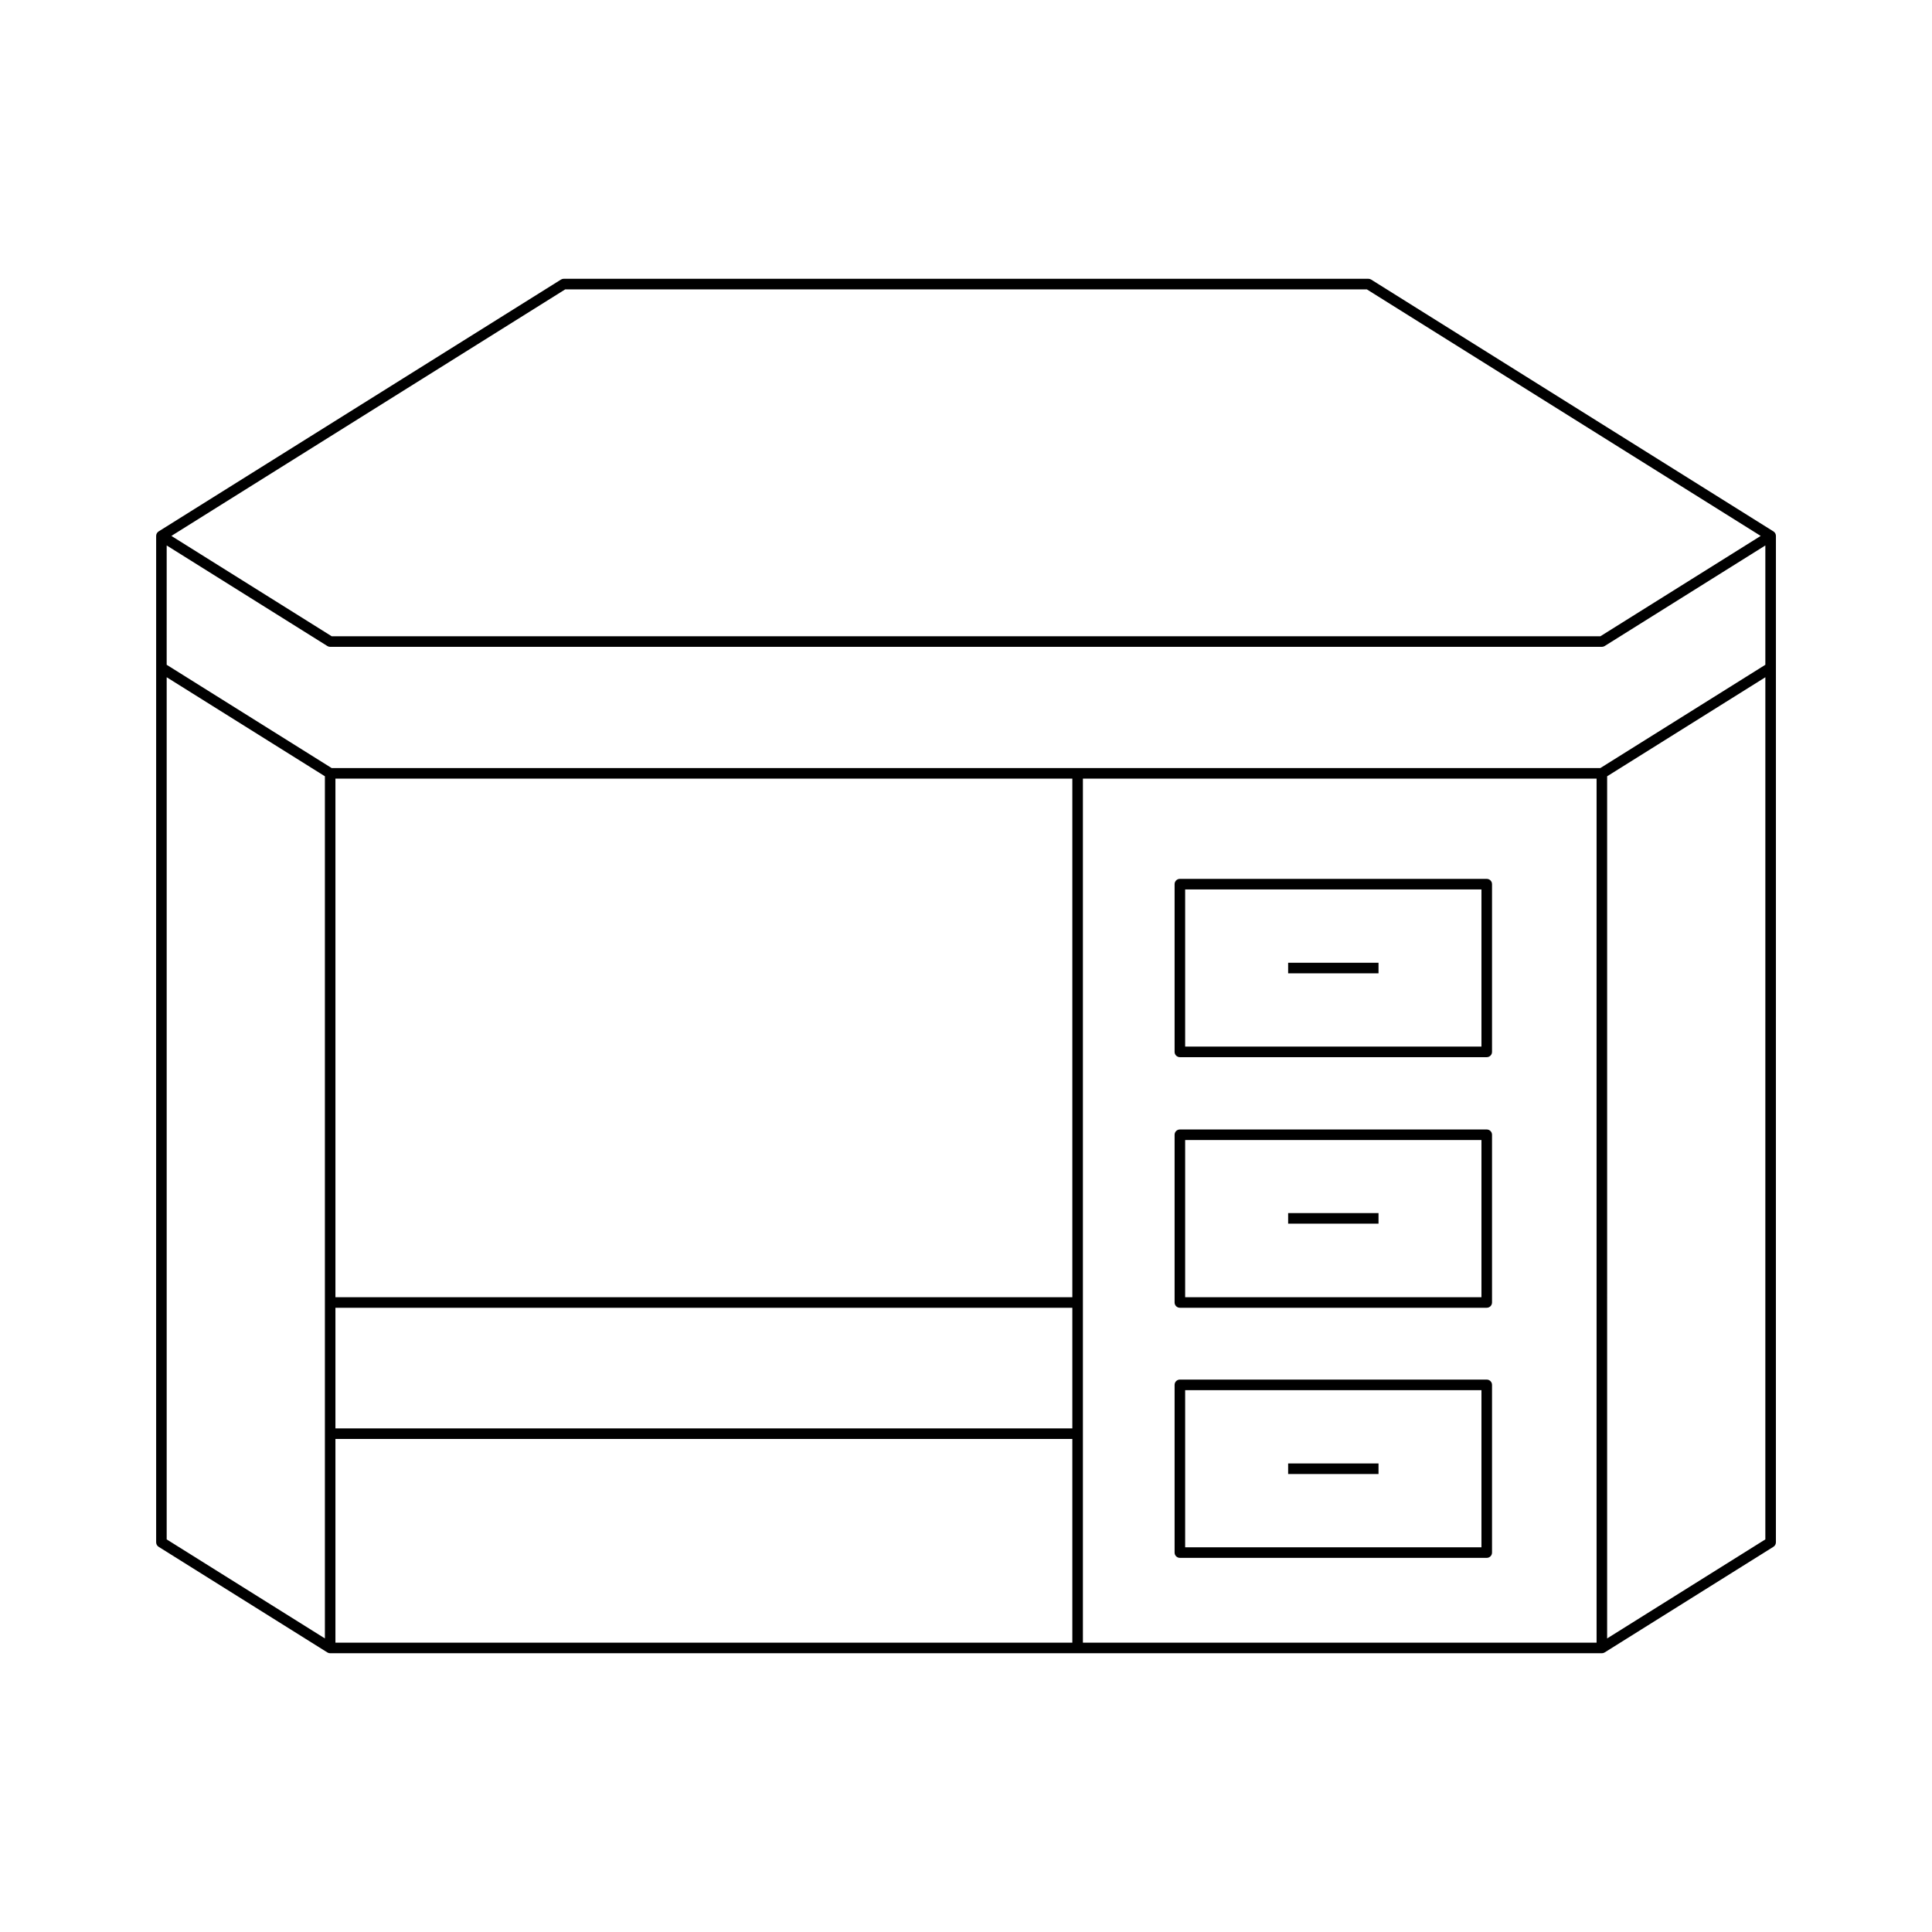 <?xml version="1.0" encoding="UTF-8"?>
<!-- Uploaded to: ICON Repo, www.svgrepo.com, Generator: ICON Repo Mixer Tools -->
<svg fill="#000000" width="800px" height="800px" version="1.1" viewBox="144 144 512 512" xmlns="http://www.w3.org/2000/svg">
 <g>
  <path d="m230.75 581.91c0.223 0.141 0.48 0.215 0.742 0.215h337.02c0.262 0 0.52-0.074 0.742-0.215l44.723-27.996c0.406-0.258 0.656-0.707 0.656-1.188l0.004-231.78v-34.926c0-0.48-0.25-0.93-0.656-1.188l-106.61-66.738c-0.223-0.141-0.48-0.215-0.742-0.215h-213.23c-0.262 0-0.52 0.074-0.742 0.215l-106.62 66.738c-0.406 0.258-0.656 0.707-0.656 1.188v266.71c0 0.48 0.25 0.93 0.656 1.188zm197.43-2.586h-195.29v-53.992h195.29zm0-56.789h-195.29v-31.965h195.29zm0-34.762h-195.29v-137.43h195.29zm138.93 91.551h-136.13v-228.98h136.13zm44.723-27.371-41.926 26.246 0.004-228.48 41.926-26.242zm-318.04-331.27h212.43l104.38 65.34-42.488 26.594h-336.21l-42.488-26.594zm-105.62 67.867 42.578 26.652c0.223 0.141 0.48 0.215 0.742 0.215h337.02c0.262 0 0.52-0.074 0.742-0.215l42.578-26.652v31.621l-43.727 27.371-336.21 0.004-43.727-27.371zm0 34.926 41.926 26.242v228.48l-41.926-26.242z"/>
  <path d="m456.68 424.16h81.324c0.773 0 1.398-0.625 1.398-1.398v-44.449c0-0.773-0.625-1.398-1.398-1.398l-81.324-0.004c-0.773 0-1.398 0.625-1.398 1.398v44.449c-0.004 0.773 0.625 1.402 1.398 1.402zm1.398-44.453h78.523v41.652h-78.523z"/>
  <path d="m456.68 490.57h81.324c0.773 0 1.398-0.625 1.398-1.398v-44.449c0-0.773-0.625-1.398-1.398-1.398h-81.324c-0.773 0-1.398 0.625-1.398 1.398v44.449c-0.004 0.773 0.625 1.398 1.398 1.398zm1.398-44.449h78.523v41.652h-78.523z"/>
  <path d="m456.68 556.85h81.324c0.773 0 1.398-0.625 1.398-1.398v-44.445c0-0.773-0.625-1.398-1.398-1.398l-81.324-0.004c-0.773 0-1.398 0.625-1.398 1.398v44.445c-0.004 0.777 0.625 1.402 1.398 1.402zm1.398-44.445h78.523v41.648h-78.523z"/>
  <path d="m485.37 399.14h23.953v2.801h-23.953z"/>
  <path d="m485.37 465.48h23.953v2.801h-23.953z"/>
  <path d="m485.37 531.83h23.953v2.801h-23.953z"/>
 </g>
</svg>